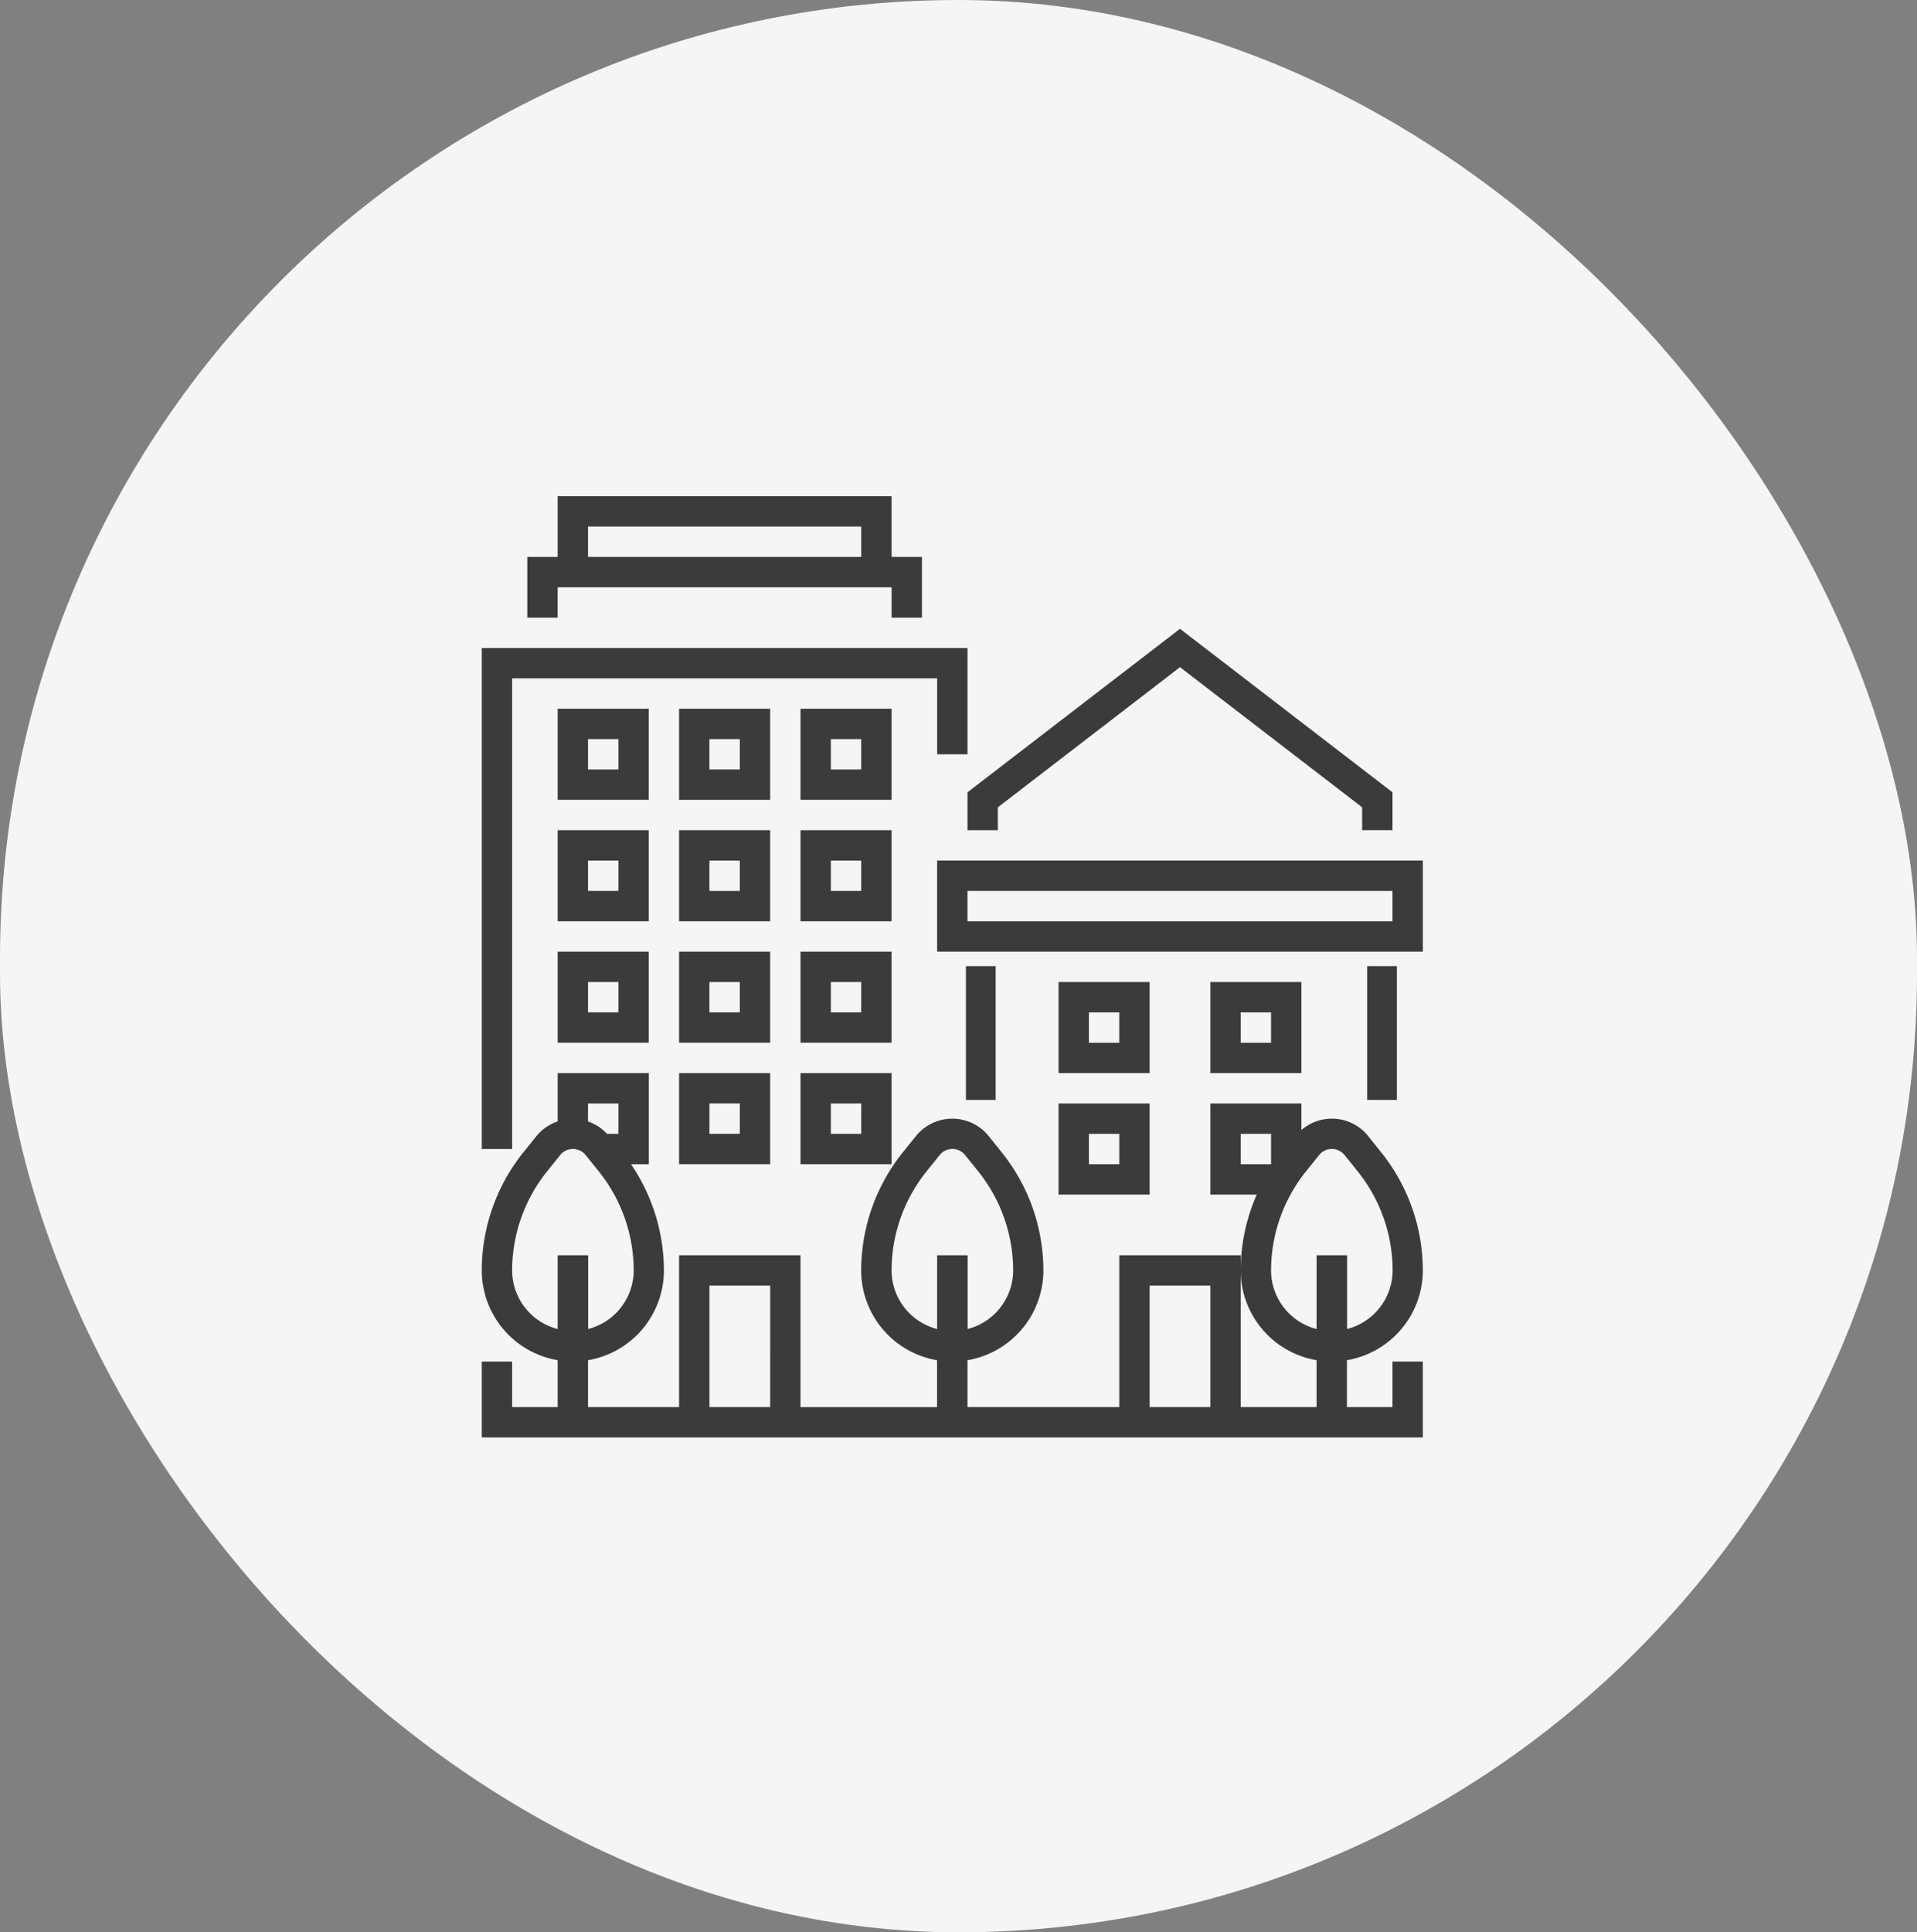 <?xml version="1.0" encoding="UTF-8"?> <svg xmlns="http://www.w3.org/2000/svg" width="129" height="130" viewBox="0 0 129 130"><rect x="0" y="0" width="129" height="130" fill="#808080" stroke="none"/><defs><style>.a{fill:#f5f5f5;}.b{fill:#3b3b3b;}</style></defs><g transform="translate(-1091 -710.051)"><g transform="translate(1091 710.051)"><rect class="a" width="129" height="130" rx="64.5"></rect><rect class="a" width="120" height="118" rx="59" transform="translate(4 6)"></rect><g transform="translate(32.42 33.383)"><path class="b" d="M240,192v6.128h32.685V192Zm30.642,4.086h-28.6v-2.043h28.6Z" transform="translate(-209.358 -167.487)"></path><path class="b" d="M256,83.45h2.043v-1.54L270.3,72.482l12.257,9.427v1.54H284.6V80.9l-14.3-11L256,80.9Z" transform="translate(-223.315 -60.979)"></path><path class="b" d="M63.326,317.278a12.711,12.711,0,0,0-2.776-7.914l-.895-1.118a3.127,3.127,0,0,0-4.5-.415v-1.788H49.027v6.128h3.124a12.7,12.7,0,0,0-1.082,5.107,6.134,6.134,0,0,0,5.107,6.036v3.156H51.07V316.257H42.9v10.214H32.685v-3.156a6.132,6.132,0,0,0,5.107-6.036,12.711,12.711,0,0,0-2.776-7.914l-.895-1.118a3.146,3.146,0,0,0-4.914,0l-.9,1.119a12.711,12.711,0,0,0-2.776,7.914,6.134,6.134,0,0,0,5.107,6.036v3.156H21.449V316.257H13.278v10.214H7.15v-3.156a6.132,6.132,0,0,0,5.107-6.036,12.721,12.721,0,0,0-2.216-7.15h1.2V304H5.107v3.253a3.1,3.1,0,0,0-1.435.992l-.9,1.119A12.711,12.711,0,0,0,0,317.278a6.134,6.134,0,0,0,5.107,6.036v3.156H2.043v-3.064H0v5.107H63.326v-5.107H61.284v3.064H58.219v-3.156A6.134,6.134,0,0,0,63.326,317.278ZM7.15,306.043H9.193v2.043H8.425a3.1,3.1,0,0,0-1.276-.832ZM5.107,316.257v4.962a4.081,4.081,0,0,1-3.064-3.941,10.665,10.665,0,0,1,2.328-6.637l.9-1.121a1.1,1.1,0,0,1,1.724,0l.9,1.119a10.665,10.665,0,0,1,2.328,6.637,4.081,4.081,0,0,1-3.064,3.941v-4.962Zm14.3,10.214H15.321V318.3h4.086Zm11.235-10.214v4.962a4.081,4.081,0,0,1-3.064-3.941,10.665,10.665,0,0,1,2.328-6.637l.9-1.121a1.1,1.1,0,0,1,1.724,0l.9,1.119a10.665,10.665,0,0,1,2.328,6.637,4.081,4.081,0,0,1-3.064,3.941v-4.962Zm18.385,10.214H44.941V318.3h4.086Zm2.043-16.342v-2.043h2.043v2.043Zm5.107,6.128v4.962a4.081,4.081,0,0,1-3.064-3.941,10.665,10.665,0,0,1,2.328-6.637l.9-1.121a1.1,1.1,0,0,1,1.724,0l.9,1.119a10.665,10.665,0,0,1,2.328,6.637,4.081,4.081,0,0,1-3.064,3.941v-4.962Z" transform="translate(0 -265.187)"></path><rect class="b" width="2" height="9" transform="translate(32.58 31.617)"></rect><rect class="b" width="2" height="9" transform="translate(59.58 31.617)"></rect><path class="b" d="M390.128,256H384v6.128h6.128Zm-2.043,4.086h-2.043v-2.043h2.043Z" transform="translate(-334.973 -223.315)"></path><path class="b" d="M310.128,256H304v6.128h6.128Zm-2.043,4.086h-2.043v-2.043h2.043Z" transform="translate(-265.187 -223.315)"></path><path class="b" d="M110.128,112H104v6.128h6.128Zm-2.043,4.086h-2.043v-2.043h2.043Z" transform="translate(-90.722 -97.701)"></path><path class="b" d="M174.128,112H168v6.128h6.128Zm-2.043,4.086h-2.043v-2.043h2.043Z" transform="translate(-146.551 -97.701)"></path><path class="b" d="M46.128,112H40v6.128h6.128Zm-2.043,4.086H42.043v-2.043h2.043Z" transform="translate(-34.893 -97.701)"></path><path class="b" d="M110.128,176H104v6.128h6.128Zm-2.043,4.086h-2.043v-2.043h2.043Z" transform="translate(-90.722 -153.529)"></path><path class="b" d="M174.128,176H168v6.128h6.128Zm-2.043,4.086h-2.043v-2.043h2.043Z" transform="translate(-146.551 -153.529)"></path><path class="b" d="M46.128,176H40v6.128h6.128Zm-2.043,4.086H42.043v-2.043h2.043Z" transform="translate(-34.893 -153.529)"></path><path class="b" d="M110.128,240H104v6.128h6.128Zm-2.043,4.086h-2.043v-2.043h2.043Z" transform="translate(-90.722 -209.358)"></path><path class="b" d="M174.128,240H168v6.128h6.128Zm-2.043,4.086h-2.043v-2.043h2.043Z" transform="translate(-146.551 -209.358)"></path><path class="b" d="M40,246.128h6.128V240H40Zm2.043-4.086h2.043v2.043H42.043Z" transform="translate(-34.893 -209.358)"></path><path class="b" d="M104,310.128h6.128V304H104Zm2.043-4.086h2.043v2.043h-2.043Z" transform="translate(-90.722 -265.187)"></path><path class="b" d="M168,310.128h6.128V304H168Zm2.043-4.086h2.043v2.043h-2.043Z" transform="translate(-146.551 -265.187)"></path><path class="b" d="M304,326.128h6.128V320H304Zm2.043-4.086h2.043v2.043h-2.043Z" transform="translate(-265.187 -279.144)"></path><path class="b" d="M2.043,82.043h28.6V87.15h2.043V80H0v33.706H2.043Z" transform="translate(0 -69.786)"></path><path class="b" d="M26.043,6.128H48.513V8.171h2.043V4.086H48.513V0H26.043V4.086H24V8.171h2.043Zm2.043-4.086H46.471V4.086H28.086Z" transform="translate(-20.936)"></path></g></g></g></svg> 